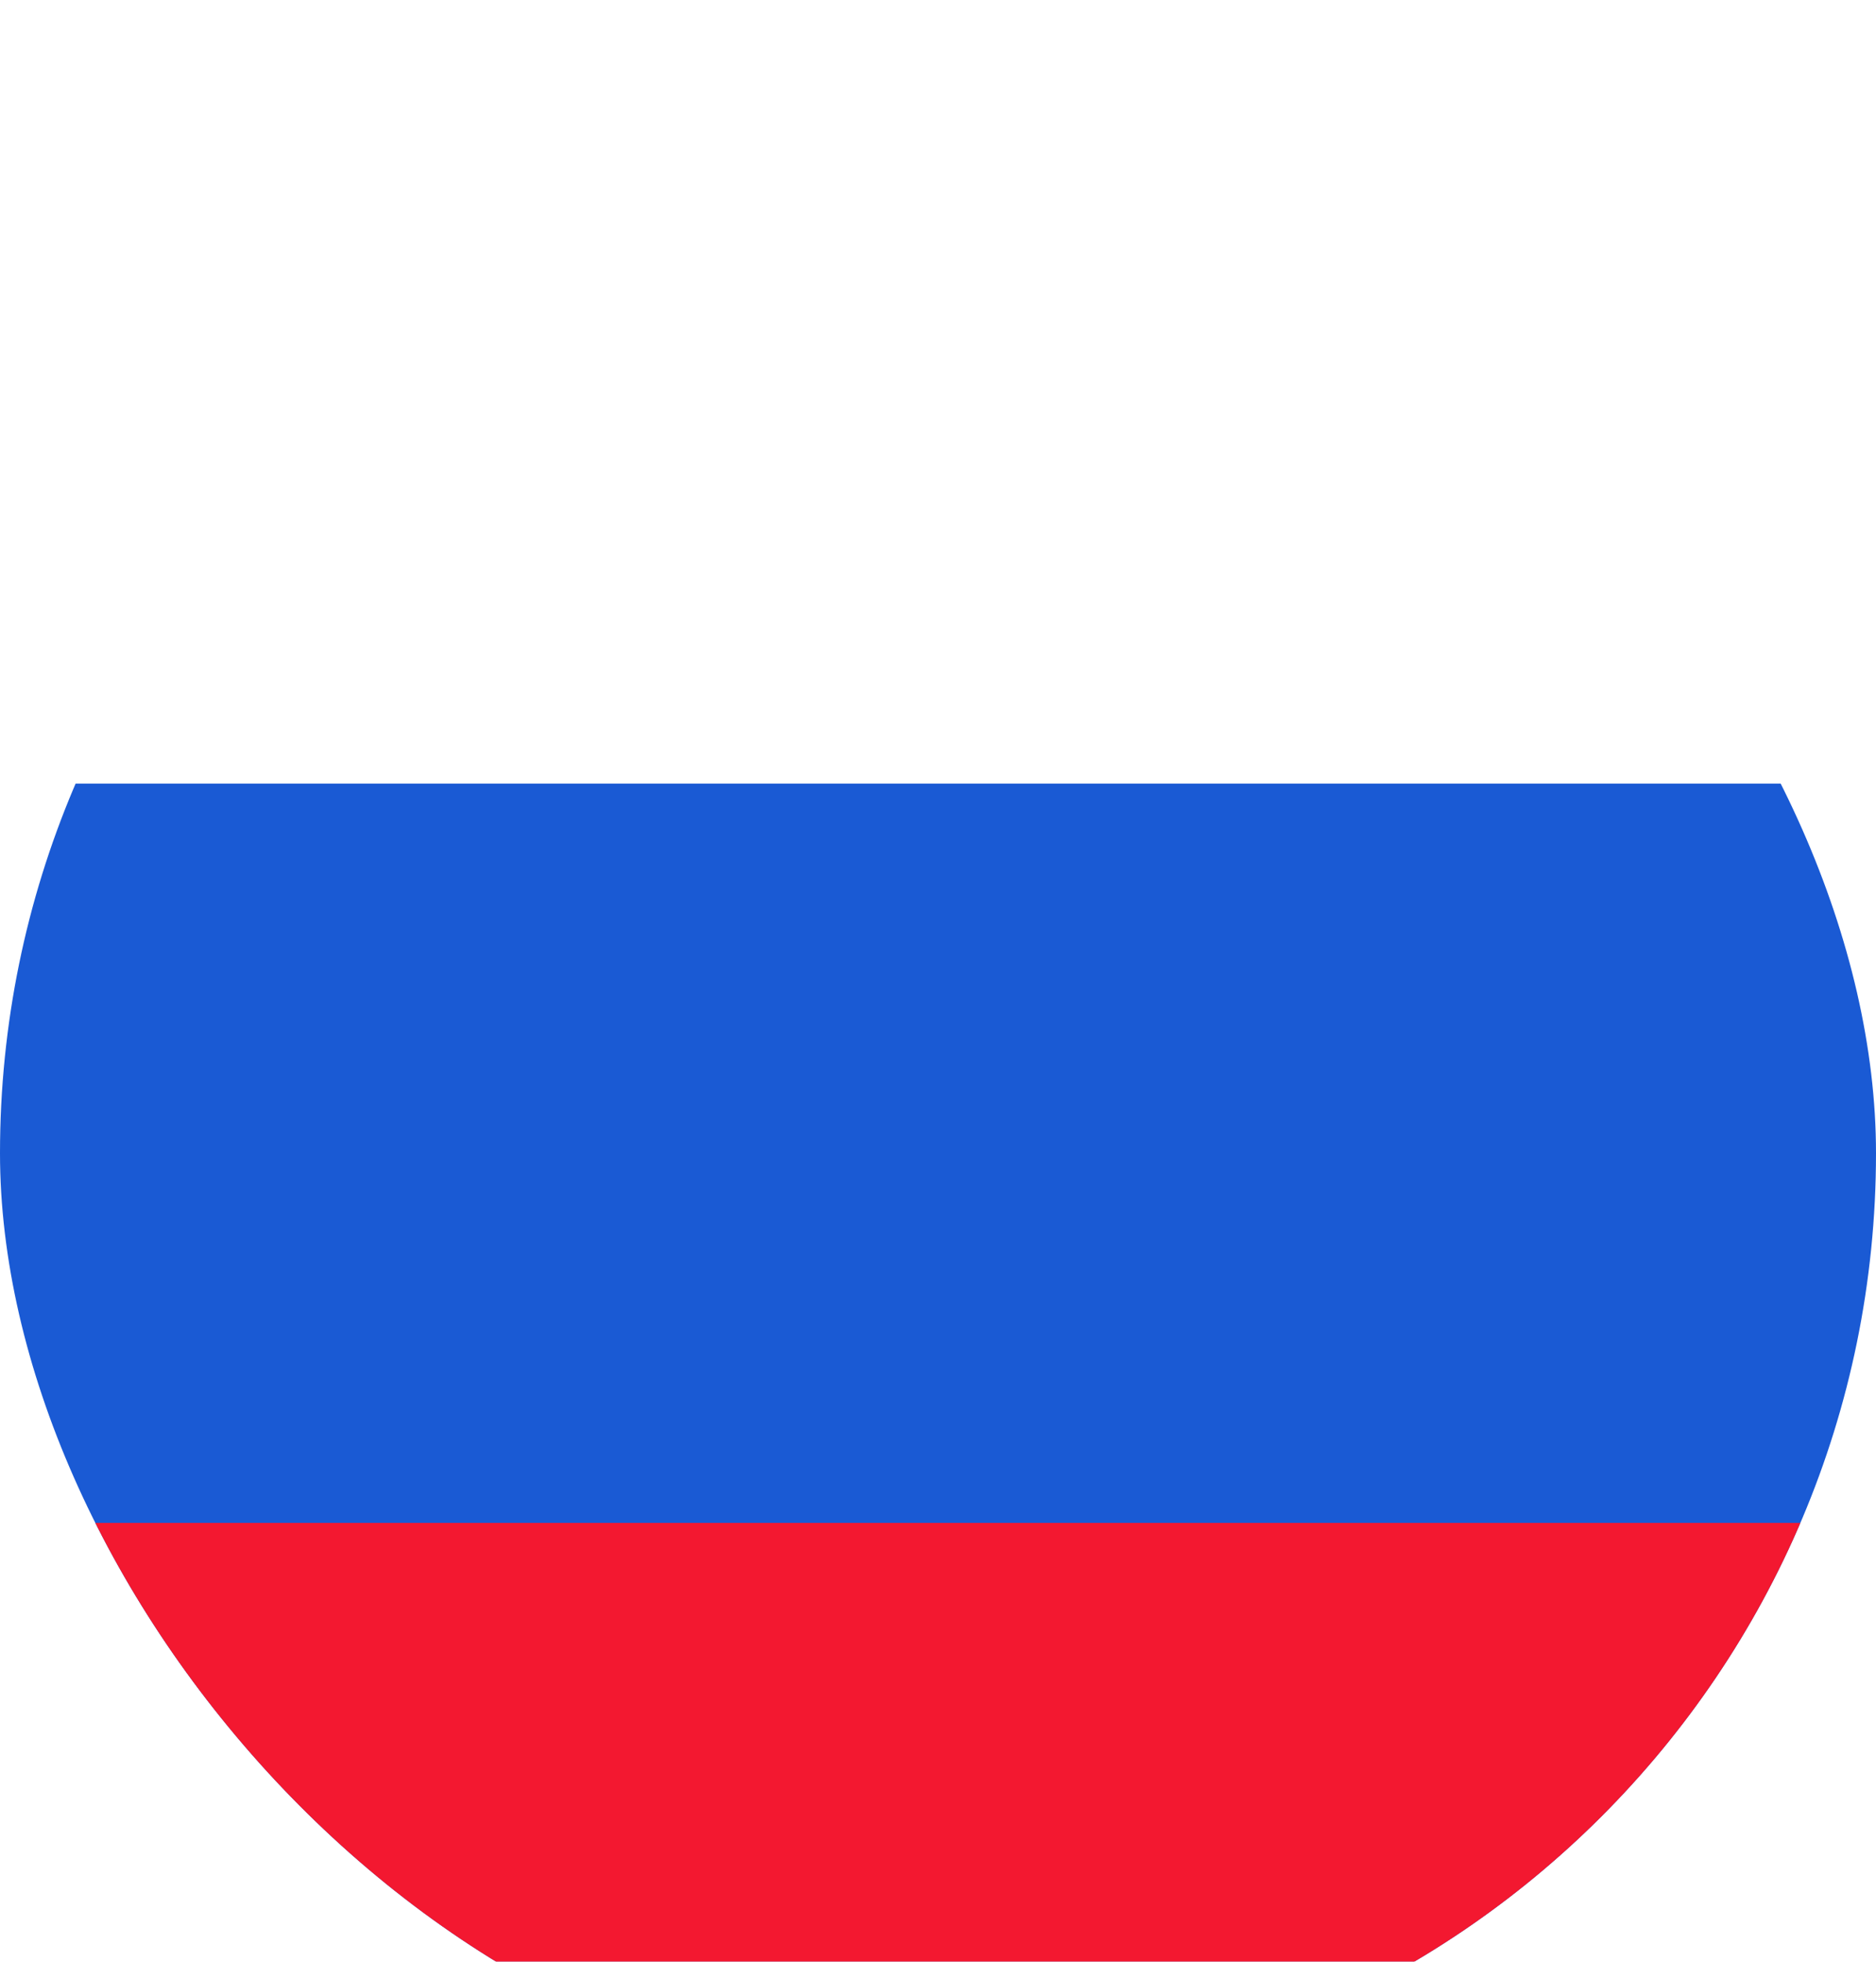 <svg xmlns="http://www.w3.org/2000/svg" width="22" height="23" fill="none"><g filter="url(#a)"><g fill-rule="evenodd" clip-path="url(#b)" clip-rule="evenodd"><path fill="#fff" d="M0-1.559h26v26H0z"/><path fill="#1A5AD4" d="M0 7.108h26V24.44H0z"/><path fill="#F31830" d="M0 15.775h26v8.666H0z"/></g></g><defs><clipPath id="b"><rect width="22" height="22" y=".441" fill="#fff" rx="11"/></clipPath><filter id="a" width="22" height="24.08" x="0" y=".441" color-interpolation-filters="sRGB" filterUnits="userSpaceOnUse"><feFlood flood-opacity="0" result="BackgroundImageFix"/><feBlend in="SourceGraphic" in2="BackgroundImageFix" result="shape"/><feColorMatrix in="SourceAlpha" result="hardAlpha" values="0 0 0 0 0 0 0 0 0 0 0 0 0 0 0 0 0 0 127 0"/><feOffset dy="2.08"/><feGaussianBlur stdDeviation="2.6"/><feComposite in2="hardAlpha" k2="-1" k3="1" operator="arithmetic"/><feColorMatrix values="0 0 0 0 0 0 0 0 0 0 0 0 0 0 0 0 0 0 0.15 0"/><feBlend in2="shape" result="effect1_innerShadow_2690_2181"/></filter></defs></svg>